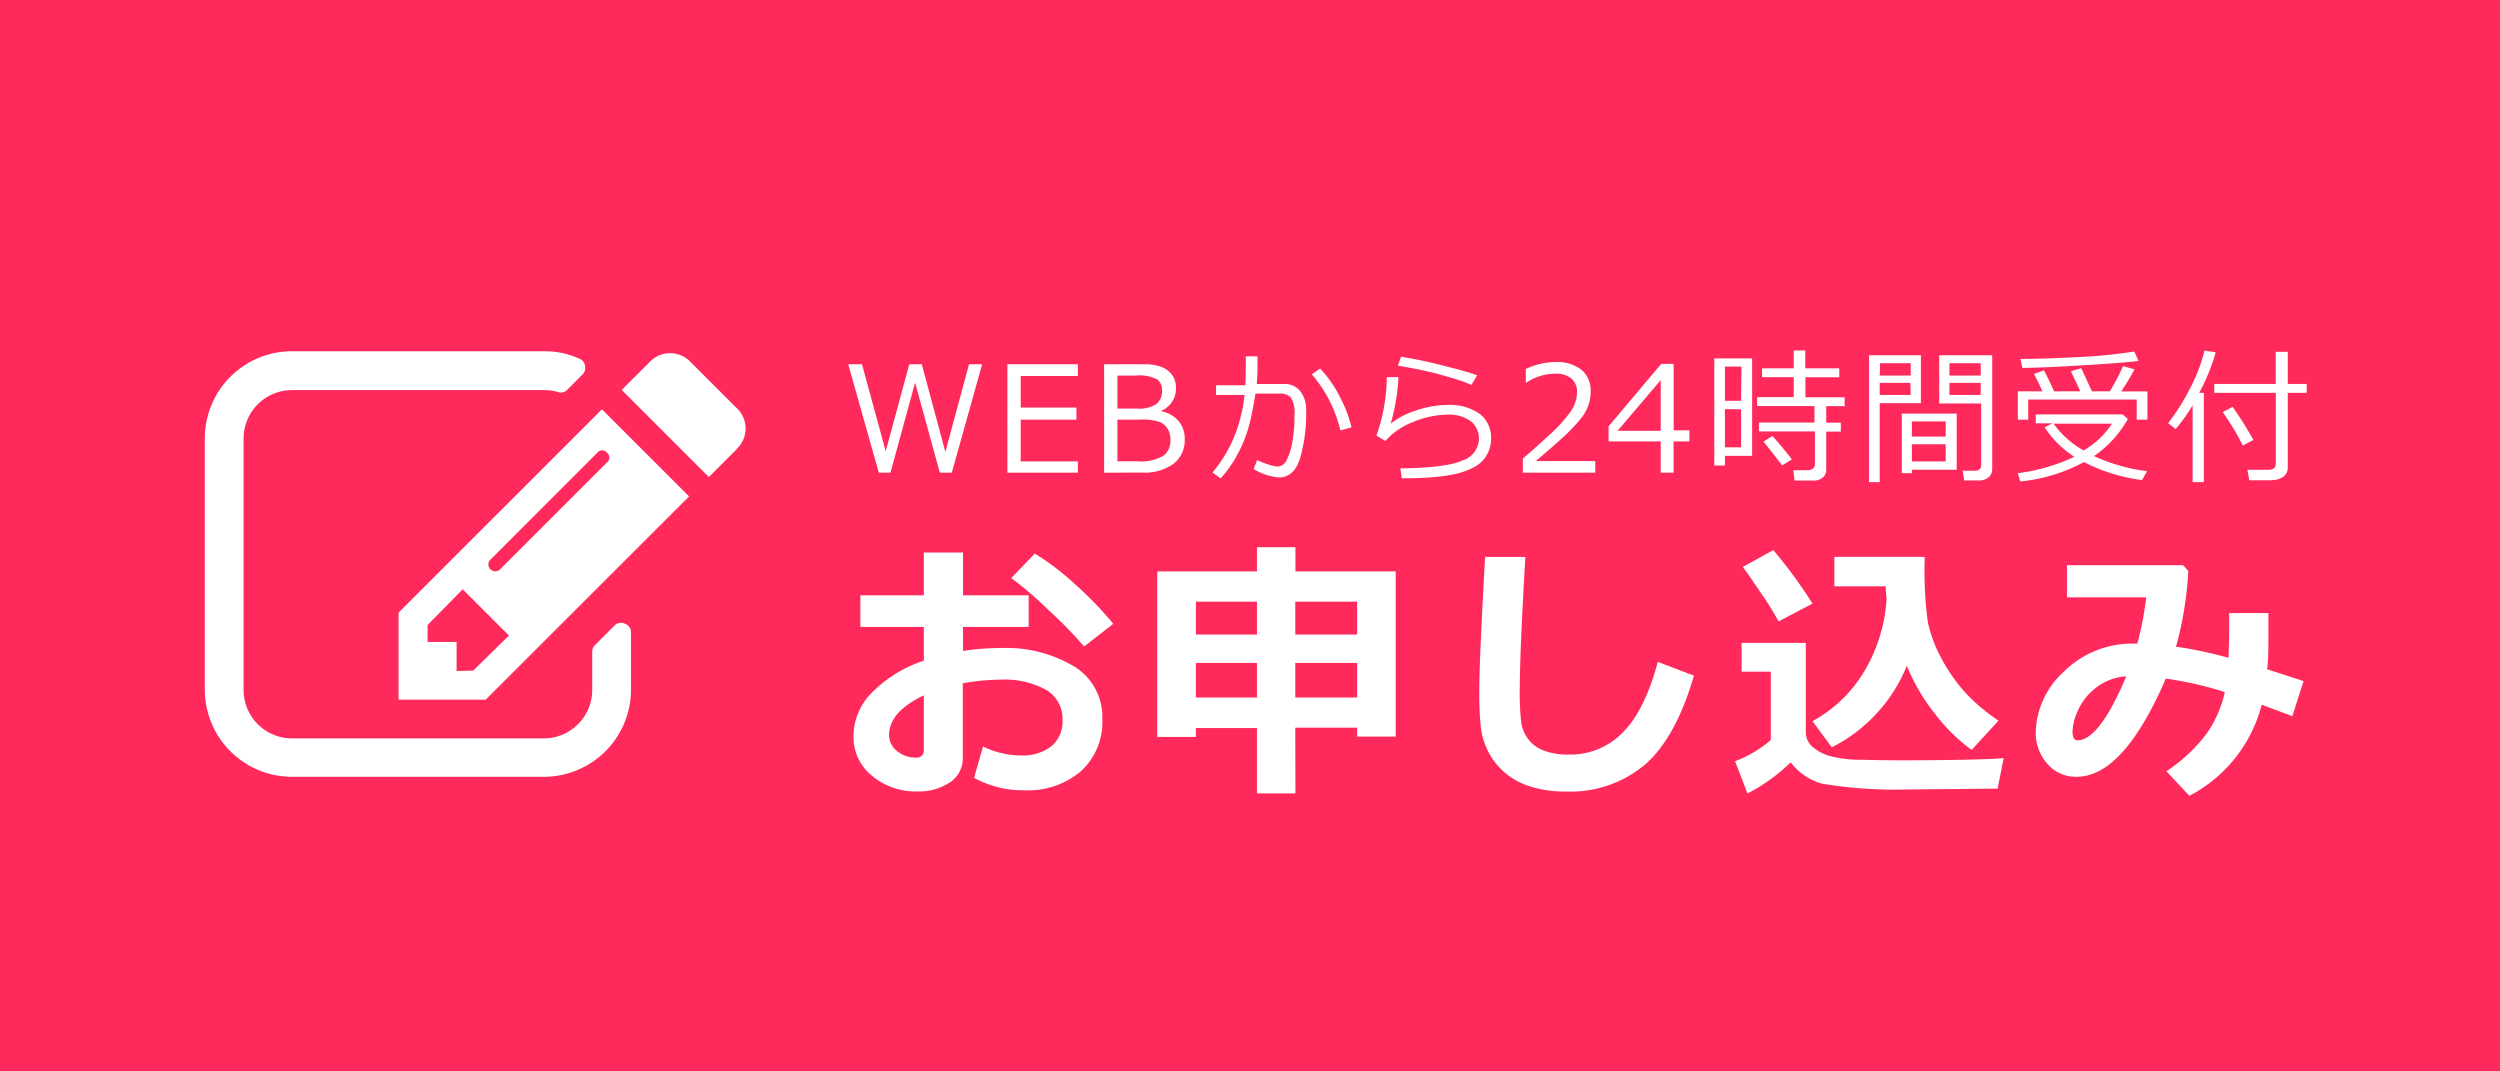 <svg id="レイヤー_1" data-name="レイヤー 1" xmlns="http://www.w3.org/2000/svg" width="280" height="120" viewBox="0 0 280 120">
  <defs>
    <style>
      .cls-1 {
        fill: #ff295b;
      }

      .cls-2 {
        fill: #fff;
      }
    </style>
  </defs>
  <rect class="cls-1" width="280" height="120"/>
  <path class="cls-2" d="M70.67,70.84v6.44A9.76,9.76,0,0,1,60.91,87H32.7a9.76,9.76,0,0,1-9.76-9.75V49.09a9.76,9.76,0,0,1,9.76-9.75H60.91a9.38,9.38,0,0,1,4,.84,1,1,0,0,1,.61.78,1,1,0,0,1-.3,1l-1.66,1.67a1,1,0,0,1-1.09.27,5.85,5.85,0,0,0-1.52-.21H32.7a5.43,5.43,0,0,0-5.42,5.42V77.28A5.43,5.43,0,0,0,32.7,82.7H60.91a5.43,5.43,0,0,0,5.42-5.42V73a1,1,0,0,1,.31-.75l2.17-2.17A1,1,0,0,1,70,69.86,1,1,0,0,1,70.67,70.84Zm-3.25-25,9.76,9.76L54.4,78.36H44.64V68.61ZM53,75.11,57,71.18,51.82,66,47.89,70v1.9h3.25v3.25ZM68,50.72a.7.7,0,0,0-1.12,0L55,62.61a.77.77,0,1,0,1.08,1.08L67.93,51.84A.7.7,0,0,0,68,50.72Zm14.51-.41-3.12,3.12-9.76-9.76,3.12-3.11a3.1,3.1,0,0,1,2.3-1,3.14,3.14,0,0,1,2.31,1l5.15,5.14a3.18,3.18,0,0,1,1,2.31A3.14,3.14,0,0,1,82.47,50.31Z"/>
  <g>
    <g>
      <path class="cls-2" d="M193.19,51.06v1.08H192v-12h4.24V51.06Zm1.85-10h-1.85v3.83H195Zm-1.85,4.76V50.1H195V45.85Zm9.86,8H201l-.15-1.16h1.7a.73.73,0,0,0,.5-.19.55.55,0,0,0,.22-.43V48.32H197v-1h6.22V45.48h-6.42v-1h4.1V42.25h-3.55v-1h3.55v-2h1.29v2H206v1h-3.79v2.24h4.39v1h-2.06v1.85h1.63v1h-1.63v4.29a1.08,1.08,0,0,1-.44.89A1.74,1.74,0,0,1,203.05,53.84Zm-3.45-1.69c-.41-.56-1.1-1.45-2.09-2.67l1-.63c.74.81,1.46,1.68,2.18,2.62Z"/>
      <path class="cls-2" d="M210.53,45.15V54h-1.2V39.79h5.81v5.36Zm0-3.09H214V40.68h-3.43Zm3.43.82h-3.43v1.35H214Zm.17,9.73V53H213V46.32h6.15v6.29Zm3.79-3.71V47.2h-3.79v1.7Zm-3.79,2.78h3.79V49.76h-3.79Zm7.42,2.13H220l-.18-1.09h1.5a.57.57,0,0,0,.39-.17.48.48,0,0,0,.18-.36v-7h-4.7V39.79h5.94V52.47a1.23,1.23,0,0,1-.42,1A1.7,1.7,0,0,1,221.55,53.81Zm-3.21-11.75h3.5V40.68h-3.5Zm3.5.82h-3.5v1.35h3.5Z"/>
      <path class="cls-2" d="M233.4,51.75a18.67,18.67,0,0,1-7.13,2.17L226,53a21.47,21.47,0,0,0,6.33-1.84A11.25,11.25,0,0,1,229,47.86l.89-.45H228v-1h9.72l.6.51a12.23,12.23,0,0,1-3.79,4.16,19.82,19.82,0,0,0,5.94,1.69l-.56,1A19.59,19.59,0,0,1,233.4,51.75Zm-4.65-7.92c-.44-1-.76-1.62-.95-1.95l1.13-.4c.43.84.81,1.62,1.13,2.35H233l-1.06-2.26,1.16-.33c.3.62.69,1.48,1.19,2.59h2A20.7,20.7,0,0,0,237.78,41l1.29.37a27.92,27.92,0,0,1-1.5,2.47h2.94V47h-1.2V44.75H227.16V47H226V43.83ZM226.5,41.2l-.2-1q2.5,0,6.74-.22a55,55,0,0,0,6-.61l.47,1.05q-1.51.21-6.33.5t-6.6.28Zm6.86,9.25a9.23,9.23,0,0,0,3.18-3H230A10.38,10.38,0,0,0,233.36,50.45Z"/>
      <path class="cls-2" d="M245.57,54v-8.6a18.61,18.61,0,0,1-1.9,2.65l-.84-.66a23.76,23.76,0,0,0,2.51-4,18.21,18.21,0,0,0,1.56-4.12l1.26.18A22.58,22.58,0,0,1,246.31,44h.52V54Zm8.93-.21h-2.58l-.21-1.17h2.35c.55,0,.83-.23.83-.69V44H248V43h6.88v-3.6h1.35V43h2.12v1h-2.12v8.39a1.23,1.23,0,0,1-.5,1A2,2,0,0,1,254.5,53.76Zm-3.31-3.89a25.94,25.94,0,0,0-2.25-3.74l1.11-.59a40,40,0,0,1,2.33,3.71Z"/>
    </g>
    <g>
      <path class="cls-2" d="M110,40.8l-3.4,12.14h-1.34l-2.77-10.08L99.73,52.94h-1.3L95,40.8h1.54l2.66,9.74,2.64-9.74h1.4l2.64,9.82,2.65-9.82Z"/>
      <path class="cls-2" d="M120.72,52.94h-7.89V40.8h7.89v1.31h-6.4v3.53h6.24V47h-6.24v4.68h6.4Z"/>
      <path class="cls-2" d="M123.66,52.94V40.8h3.57c.55,0,1,0,1.4,0a6.37,6.37,0,0,1,1.18.21,2.9,2.9,0,0,1,1.05.54,2.36,2.36,0,0,1,.64.84,2.73,2.73,0,0,1,.21,1.1A2.69,2.69,0,0,1,130.08,46v.07A3.33,3.33,0,0,1,132,47.15a3.08,3.08,0,0,1,.69,2.05,3.33,3.33,0,0,1-1.24,2.73,5.54,5.54,0,0,1-3.55,1Zm1.49-10.87v3.69h2.17a3.57,3.57,0,0,0,2.2-.51,1.86,1.86,0,0,0,.63-1.56,1.5,1.5,0,0,0-.5-1.17,4.37,4.37,0,0,0-2.52-.45Zm0,4.93v4.66h2.19a5,5,0,0,0,3-.64,2.14,2.14,0,0,0,.75-1.72,2.38,2.38,0,0,0-.28-1.21,1.94,1.94,0,0,0-.85-.8,5.94,5.94,0,0,0-2.27-.29Z"/>
      <path class="cls-2" d="M140.84,41.36q0,.72-.09,1.65h3.1a2.15,2.15,0,0,1,1.79.82,3.32,3.32,0,0,1,.65,2.13,17.79,17.79,0,0,1-.69,5.39q-.67,2.13-2.4,2.13a6.75,6.75,0,0,1-2.8-.95l.4-1A9.34,9.34,0,0,0,142,52a4.37,4.37,0,0,0,1.07.26,1.17,1.17,0,0,0,1-.67,6.55,6.55,0,0,0,.65-2,15.33,15.33,0,0,0,.26-3.08,3.17,3.17,0,0,0-.42-2,1.59,1.59,0,0,0-1.15-.43h-2.8c-.21,1.37-.45,2.55-.7,3.52a15,15,0,0,1-1.2,3.08,13.35,13.35,0,0,1-2,2.9l-.91-.66A15.37,15.37,0,0,0,138,49.45a17,17,0,0,0,1.39-5.22H136.2V43.15h3.27q.06-.55.06-3.24h1.31Zm10.53,6.51-1.25.33a14.79,14.79,0,0,0-3.2-6.28l.94-.64a13.19,13.19,0,0,1,2.12,3A14.73,14.73,0,0,1,151.37,47.87Z"/>
      <path class="cls-2" d="M157,53.56l-.16-1.1q5.16-.06,7-.9a2.61,2.61,0,0,0,1.8-2.35,2.44,2.44,0,0,0-.94-2.05,4.07,4.07,0,0,0-2.53-.72,10.39,10.39,0,0,0-3.92.83,7.86,7.86,0,0,0-3.09,2.12l-1-.61a20,20,0,0,0,1.16-6.54l1.31,0a23.26,23.26,0,0,1-.87,5.21,8.69,8.69,0,0,1,2.92-1.5,11,11,0,0,1,3.41-.6,5.89,5.89,0,0,1,3.63,1A3.35,3.35,0,0,1,167,49.21a3.54,3.54,0,0,1-2.11,3.21q-2.11,1.14-7.44,1.14Zm8.43-11.51-.63,1.06a14.18,14.18,0,0,0-1.77-.65c-.78-.24-1.61-.48-2.47-.7s-2.19-.5-4-.81l.36-1a52.81,52.81,0,0,1,5.26,1.14C163.81,41.49,164.88,41.82,165.47,42.05Z"/>
    </g>
    <g>
      <path class="cls-2" d="M178.68,52.94h-8.12V51.37c.86-.75,1.83-1.61,2.9-2.59a16.37,16.37,0,0,0,2.38-2.59,3.85,3.85,0,0,0,.79-2.24A1.93,1.93,0,0,0,176,42.4a2.67,2.67,0,0,0-1.78-.55,5.85,5.85,0,0,0-3.25,1h-.08V41.33a7.73,7.73,0,0,1,3.37-.78,4.38,4.38,0,0,1,2.89.89,3,3,0,0,1,1,2.43,4.59,4.59,0,0,1-.27,1.57,5.05,5.05,0,0,1-.84,1.46,19.53,19.53,0,0,1-1.37,1.5q-.8.8-3.66,3.24h6.65Z"/>
      <path class="cls-2" d="M189.21,49.44h-1.77v3.5H186v-3.5h-5.84V47.75l5.9-7h1.39v7.45h1.77ZM186,48.25V42.57l-4.83,5.68Z"/>
    </g>
  </g>
  <g>
    <path class="cls-2" d="M109.1,87.12l1-3.51a9.8,9.8,0,0,0,4.15,1,5.3,5.3,0,0,0,3.47-1A3.55,3.55,0,0,0,119,80.65a3.74,3.74,0,0,0-1.83-3.38,9.56,9.56,0,0,0-5.07-1.15,24.31,24.31,0,0,0-4.27.41v8.32a3.21,3.21,0,0,1-1.46,2.79,6.25,6.25,0,0,1-3.64,1,7.6,7.6,0,0,1-5.05-1.74,5.56,5.56,0,0,1-2.09-4.48,6.92,6.92,0,0,1,2.11-4.89A14.52,14.52,0,0,1,103.47,74V70.22H96.36V66.68h7.11v-4.8h4.39v4.8h7.35v3.54h-7.35v2.69a26.86,26.86,0,0,1,4.21-.33,14.87,14.87,0,0,1,8.23,2.06,6.6,6.6,0,0,1,3.16,5.88,7.46,7.46,0,0,1-2.38,5.84,9.09,9.09,0,0,1-6.34,2.15A11.34,11.34,0,0,1,109.1,87.12Zm-5.63-9.24c-2.6,1.24-3.89,2.72-3.89,4.43a2.24,2.24,0,0,0,.89,1.81,3.28,3.28,0,0,0,2.11.73.78.78,0,0,0,.89-.86Zm21.2-8-3.25,2.53a45.85,45.85,0,0,0-3.9-4,41.4,41.4,0,0,0-4.26-3.67L115.9,62a29.41,29.41,0,0,1,4.52,3.45A39.77,39.77,0,0,1,124.67,69.85Z"/>
    <path class="cls-2" d="M145.09,88.86h-4.31V81.54h-6.84v1h-4.33V64h11.17V61.29h4.31V64h11.23v18.5H152v-1h-6.93Zm-4.31-21.47h-6.84v3.68h6.84Zm0,6.86h-6.84v3.87h6.84ZM152,71.07V67.39h-6.93v3.68Zm0,7.05V74.25h-6.93v3.87Z"/>
    <path class="cls-2" d="M189.72,75.67q-2,6.89-5.44,9.93a13,13,0,0,1-8.91,3.05,12.77,12.77,0,0,1-4.12-.61,7.89,7.89,0,0,1-2.88-1.66,7.62,7.62,0,0,1-1.72-2.27,8.14,8.14,0,0,1-.79-2.61,36.35,36.35,0,0,1-.18-4.27c0-2.12.22-7.06.65-14.85h4.51q-.61,10.42-.62,14.5a28.76,28.76,0,0,0,.18,4.21,4.22,4.22,0,0,0,.77,1.71,3.83,3.83,0,0,0,1.75,1.27,7.54,7.54,0,0,0,2.78.44A8.17,8.17,0,0,0,181.79,82c1.63-1.66,2.93-4.28,3.88-7.87Z"/>
    <path class="cls-2" d="M224.41,84.91l-.68,3.42h-.63l-9.43.09a50,50,0,0,1-9.61-.65,6.65,6.65,0,0,1-3.5-2.39,20.38,20.38,0,0,1-4.84,3.49l-1.39-3.61a13.43,13.43,0,0,0,4-2.38V75.23h-3.27V72h7.19V82a2.15,2.15,0,0,0,.83,1.71,5.08,5.08,0,0,0,2,1,13.82,13.82,0,0,0,2.76.38c1.05,0,2.92.07,5.59.07C219.08,85.13,222.73,85.06,224.41,84.91ZM203,67.6l-3.8,2a31.48,31.48,0,0,0-1.85-3c-1-1.47-1.68-2.5-2.16-3.1l3.42-1.89A54,54,0,0,1,203,67.6Zm10.58,6.93a17.64,17.64,0,0,1-8.42,9.17L203,80.77A15.25,15.25,0,0,0,208.91,75a17.85,17.85,0,0,0,2.39-8,10.3,10.3,0,0,1-.1-1.33h-5.75v-3.3h10.11v.45a43.19,43.19,0,0,0,.35,6.81,15.17,15.17,0,0,0,1.47,4,19,19,0,0,0,2.67,3.87,20.59,20.59,0,0,0,3.78,3.21l-3,3.28a19.83,19.83,0,0,1-4.14-4.08A21.73,21.73,0,0,1,213.55,74.53Z"/>
    <path class="cls-2" d="M258,76.28l-1.26,3.93-3.43-1.28a16,16,0,0,1-8.1,10.2l-2.57-2.75a18.06,18.06,0,0,0,4.45-4.14,12.93,12.93,0,0,0,2.09-4.73A41.06,41.06,0,0,0,242.57,76q-4.74,11-10,11a4.14,4.14,0,0,1-3.25-1.44A5.19,5.19,0,0,1,228,82a9.48,9.48,0,0,1,3.14-6.76,10.83,10.83,0,0,1,8-3.15h.24a36.42,36.42,0,0,0,1-5.19h-8.88V63.3h13l.59.65a39.12,39.12,0,0,1-1.38,8.48,46.13,46.13,0,0,1,5.89,1.25c0-.73.07-1.81.07-3.23,0-.55,0-1.15,0-1.79h4.39l0,2.56c0,1.42,0,2.67-.14,3.74Zm-19.82-.53a6.08,6.08,0,0,0-3.48,1.32,6.55,6.55,0,0,0-2,2.56,6.26,6.26,0,0,0-.58,2.29c0,.63.19,1,.57,1Q235.15,82.87,238.14,75.75Z"/>
  </g>
</svg>
